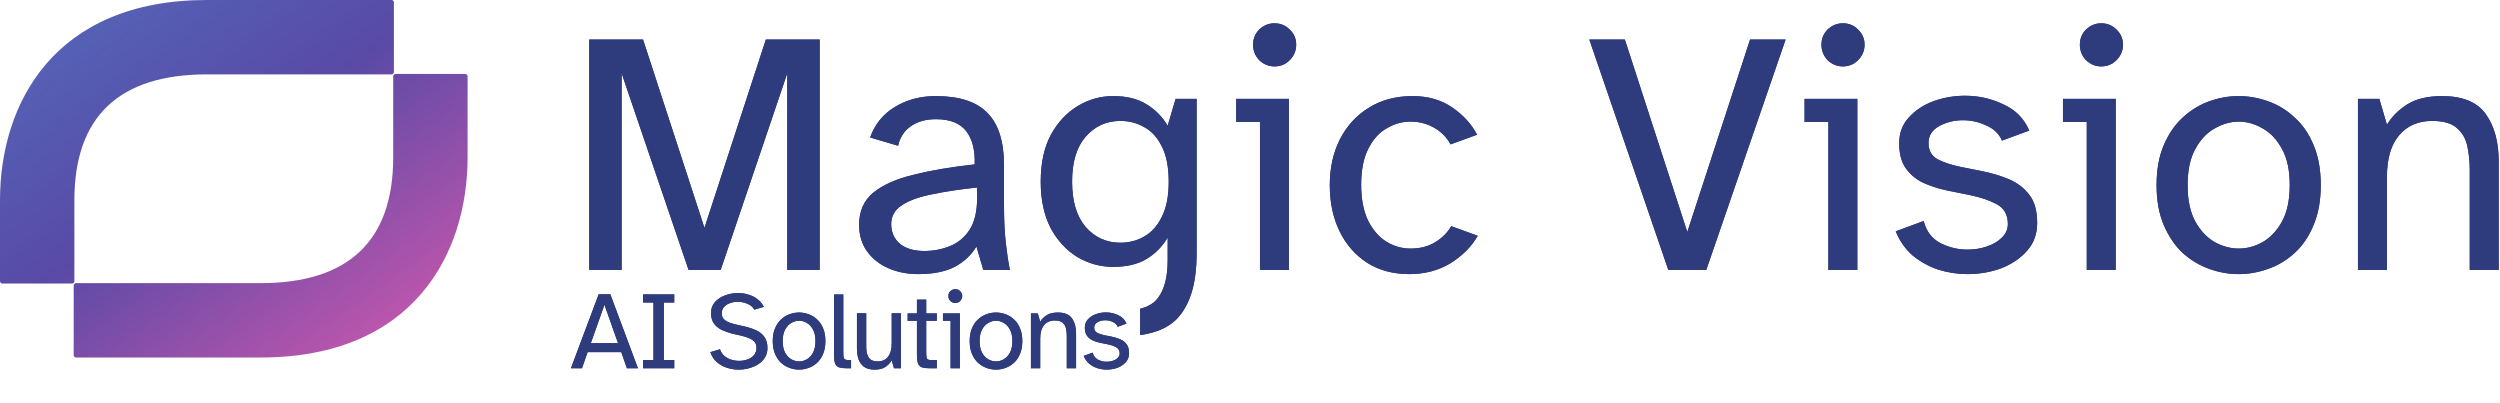 <svg width="2220" height="358" viewBox="0 0 2220 358" fill="none" xmlns="http://www.w3.org/2000/svg">
<path d="M988.485 85.324C1000.54 85.324 1010.44 87.773 1018.2 92.675C1025.96 97.372 1032.19 103.704 1036.89 111.669L1043.94 87.773H1062.62V225.328C1062.62 249.428 1057.72 267.606 1047.92 279.86C1040.55 289.424 1028.73 295.312 1012.45 297.533V274.166C1019.65 272.371 1024.94 269.166 1028.31 264.542C1034.03 256.985 1036.89 245.853 1036.89 231.148V210.93C1032.19 218.894 1025.96 225.226 1018.2 229.923C1010.44 234.622 1000.54 236.97 988.485 236.97C977.252 236.97 966.735 234.11 956.932 228.391C947.127 222.468 939.161 213.891 933.034 202.658C927.111 191.221 924.149 177.434 924.149 161.299C924.149 144.961 927.111 131.175 933.034 119.942C939.161 108.709 947.127 100.13 956.932 94.207C966.735 88.284 977.252 85.324 988.485 85.324ZM830.905 85.324C851.941 85.324 867.259 90.326 876.859 100.334C886.662 110.137 891.564 125.661 891.564 146.901V182.438C891.564 195.101 892.073 206.027 893.096 215.218C894.117 224.409 895.342 232.578 896.772 239.726H873.181L867.054 218.894C862.562 226.451 856.128 232.476 847.755 236.97C839.38 241.258 828.556 243.404 815.28 243.404C805.681 243.404 796.899 241.669 788.933 238.195C780.967 234.724 774.638 229.72 769.939 223.184C765.242 216.648 762.893 208.784 762.893 199.595C762.893 187.544 767.079 178.046 775.454 171.102C784.032 164.158 795.98 158.849 811.299 155.173C826.821 151.292 844.895 148.229 865.524 145.982C865.931 133.115 863.378 123.209 857.865 116.265C852.35 109.321 843.465 105.85 831.212 105.85C822.022 105.85 814.463 107.994 808.541 112.283C802.823 116.368 799.145 122.086 797.511 129.438L772.696 122.086C776.782 110.445 784.034 101.458 794.448 95.127C805.07 88.591 817.221 85.324 830.905 85.324ZM1254.37 85.324C1268.05 85.324 1279.8 88.692 1289.6 95.432C1299.4 102.172 1306.76 110.24 1311.66 119.635L1288.07 128.213C1284.8 122.086 1280 117.184 1273.67 113.508C1267.34 109.832 1260.29 107.994 1252.53 107.994C1244.97 107.994 1237.83 110.036 1231.09 114.121C1224.35 118.001 1218.93 124.129 1214.85 132.502C1210.76 140.671 1208.72 151.19 1208.72 164.056C1208.72 176.719 1210.76 187.34 1214.85 195.917C1219.14 204.292 1224.55 210.521 1231.09 214.606C1237.83 218.692 1244.97 220.733 1252.53 220.733C1260.91 220.733 1268.16 218.894 1274.28 215.218C1280.61 211.337 1285.41 206.538 1288.68 200.819L1312.27 209.398C1306.55 219.201 1298.38 227.372 1287.76 233.908C1277.14 240.239 1265.09 243.404 1251.61 243.404C1237.11 243.404 1224.55 240.033 1213.93 233.292C1203.31 226.349 1195.14 216.955 1189.42 205.108C1183.7 193.262 1180.84 179.681 1180.84 164.363C1180.84 149.25 1183.81 135.77 1189.73 123.924C1195.86 111.874 1204.43 102.479 1215.46 95.739C1226.49 88.795 1239.46 85.324 1254.37 85.324ZM1744.99 85.016C1757.04 85.016 1768.38 87.569 1779 92.675C1789.82 97.577 1797.48 105.338 1801.97 115.958L1777.77 124.843C1775.12 118.717 1770.42 114.223 1763.68 111.364C1757.14 108.3 1750.3 106.767 1743.15 106.767C1735.39 106.767 1728.34 108.504 1722.01 111.976C1715.68 115.448 1712.52 120.453 1712.52 126.988C1712.52 133.523 1715.17 138.322 1720.48 141.386C1726 144.245 1732.74 146.493 1740.7 148.126L1760.61 152.108C1768.78 153.742 1776.55 156.091 1783.9 159.154C1791.25 162.218 1797.28 166.815 1801.97 172.942C1806.67 178.864 1809.02 187.238 1809.02 198.063C1809.02 207.661 1806.06 215.832 1800.13 222.572C1794.21 229.311 1786.55 234.519 1777.16 238.195C1767.76 241.669 1757.75 243.404 1747.13 243.404C1738.35 243.404 1729.67 242.076 1721.1 239.421C1712.72 236.561 1705.16 232.375 1698.42 226.86C1691.89 221.142 1686.88 213.993 1683.41 205.415L1708.23 196.224C1710.47 205.211 1715.38 211.747 1722.93 215.832C1730.69 219.711 1738.76 221.652 1747.13 221.652C1753.26 221.652 1758.98 220.733 1764.29 218.894C1769.81 217.057 1774.3 214.402 1777.77 210.93C1781.24 207.457 1782.98 203.474 1782.98 198.981C1782.98 190.608 1779.61 184.685 1772.87 181.213C1766.33 177.741 1758.47 175.085 1749.28 173.247L1728.14 168.958C1720.79 167.324 1713.95 165.078 1707.61 162.219C1701.28 159.155 1696.18 154.866 1692.3 149.351C1688.42 143.837 1686.48 136.484 1686.48 127.293C1686.48 118.103 1689.34 110.444 1695.06 104.318C1700.77 97.986 1708.02 93.186 1716.81 89.918C1725.79 86.65 1735.19 85.016 1744.99 85.016ZM1987.95 85.324C1996.73 85.324 2005.41 86.854 2013.98 89.918C2022.76 92.981 2030.63 97.782 2037.56 104.318C2044.72 110.649 2050.34 118.818 2054.43 128.825C2058.71 138.833 2060.85 150.679 2060.85 164.363C2060.85 178.047 2058.71 189.894 2054.43 199.902C2050.34 209.909 2044.72 218.18 2037.56 224.716C2030.63 231.048 2022.76 235.745 2013.98 238.809C2005.41 241.872 1996.73 243.404 1987.95 243.404C1979.15 243.404 1970.48 241.872 1961.9 238.809C1953.33 235.745 1945.46 231.048 1938.32 224.716C1931.37 218.18 1925.75 209.909 1921.46 199.902C1917.17 189.894 1915.03 178.047 1915.03 164.363C1915.03 150.679 1917.17 138.833 1921.46 128.825C1925.75 118.818 1931.37 110.649 1938.32 104.318C1945.46 97.782 1953.33 92.981 1961.9 89.918C1970.48 86.854 1979.15 85.324 1987.95 85.324ZM625.549 202.351L680.081 35.081H727.873V239.726H699.075V65.103L639.948 239.726H611.456L552.024 65.103V239.726H523.227V35.081H571.016L625.549 202.351ZM1144.6 239.726H1118.86V108.299H1097.72V87.773H1144.6V239.726ZM1498.32 206.027L1554.07 35.081H1585.63L1515.16 239.726H1481.47L1411.31 35.081H1442.86L1498.32 206.027ZM1649.31 239.726H1623.57V108.299H1602.44V87.773H1649.31V239.726ZM1878.78 239.726H1853.04V108.299H1831.91V87.773H1878.78V239.726ZM2168.61 85.324C2187 85.324 2199.97 90.736 2207.53 101.56C2215.08 112.181 2218.86 126.17 2218.86 143.53V239.726H2193.12V151.191C2193.12 143.43 2192.4 136.281 2190.97 129.745C2189.55 123.005 2186.38 117.593 2181.48 113.508C2176.79 109.423 2169.54 107.38 2159.73 107.38C2147.27 107.38 2137.46 111.67 2130.32 120.247C2123.16 128.621 2119.59 140.978 2119.59 157.317V239.726H2093.87V87.773H2112.86L2119.59 110.751C2123.9 103.603 2129.92 97.577 2137.68 92.675C2145.43 87.773 2155.76 85.324 2168.61 85.324ZM867.668 166.508C852.145 168.142 838.666 170.183 827.229 172.634C815.791 174.881 806.907 178.149 800.575 182.438C794.448 186.522 791.386 192.037 791.386 198.981C791.386 206.129 793.937 211.951 799.043 216.444C804.354 220.731 811.604 222.877 820.795 222.877C828.759 222.877 836.318 221.447 843.465 218.587C850.613 215.73 856.435 210.93 860.929 204.19C865.422 197.247 867.668 187.85 867.668 176.004V166.508ZM1987.95 107.994C1980.79 107.994 1973.65 110.036 1966.49 114.121C1959.54 118.001 1953.83 124.128 1949.33 132.502C1944.84 140.672 1942.6 151.292 1942.6 164.363C1942.6 177.434 1944.84 188.156 1949.33 196.531C1953.83 204.699 1959.54 210.826 1966.49 214.911C1973.65 218.792 1980.79 220.733 1987.95 220.733C1995.3 220.733 2002.44 218.792 2009.39 214.911C2016.33 210.826 2022.05 204.699 2026.54 196.531C2031.04 188.156 2033.28 177.434 2033.28 164.363C2033.28 151.292 2031.04 140.672 2026.54 132.502C2022.05 124.128 2016.33 118.001 2009.39 114.121C2002.44 110.036 1995.3 107.994 1987.95 107.994ZM994.918 107.38C982.46 107.38 972.147 112.079 963.977 121.474C956.011 130.665 952.03 143.939 952.03 161.299C952.03 178.659 956.011 192.037 963.977 201.432C972.147 210.826 982.46 215.525 994.918 215.525C1002.68 215.525 1009.73 213.686 1016.06 210.01C1022.59 206.334 1027.8 200.514 1031.68 192.548C1035.77 184.583 1037.81 174.166 1037.81 161.299C1037.81 148.432 1035.77 138.015 1031.68 130.05C1027.8 122.085 1022.59 116.368 1016.06 112.896C1009.73 109.219 1002.68 107.38 994.918 107.38ZM1131.73 20.681C1137.04 20.681 1141.53 22.52 1145.21 26.195C1149.09 29.872 1151.03 34.365 1151.03 39.675C1151.03 44.986 1149.09 49.582 1145.21 53.462C1141.53 57.138 1137.04 58.976 1131.73 58.976C1126.62 58.976 1122.13 57.138 1118.25 53.462C1114.57 49.582 1112.73 44.986 1112.73 39.675C1112.73 34.365 1114.57 29.872 1118.25 26.195C1122.13 22.52 1126.62 20.681 1131.73 20.681ZM1636.44 20.681C1641.75 20.681 1646.24 22.519 1649.92 26.195C1653.8 29.872 1655.74 34.365 1655.74 39.675C1655.74 44.986 1653.8 49.582 1649.92 53.462C1646.24 57.138 1641.75 58.976 1636.44 58.976C1631.34 58.976 1626.84 57.139 1622.96 53.462C1619.28 49.582 1617.45 44.986 1617.45 39.675C1617.45 34.365 1619.28 29.872 1622.96 26.195C1626.84 22.519 1631.34 20.681 1636.44 20.681ZM1865.91 20.681C1871.22 20.681 1875.71 22.519 1879.39 26.195C1883.27 29.872 1885.21 34.365 1885.21 39.675C1885.21 44.986 1883.27 49.582 1879.39 53.462C1875.71 57.138 1871.22 58.976 1865.91 58.976C1860.81 58.976 1856.31 57.138 1852.43 53.462C1848.75 49.582 1846.92 44.986 1846.92 39.675C1846.92 34.365 1848.75 29.872 1852.43 26.195C1856.31 22.519 1860.81 20.681 1865.91 20.681Z" fill="#2E3C7E"/>
<path d="M506.973 327.036L531.635 261.302H541.951L566.516 327.036H556.69L551.679 312.691H521.81L516.799 327.036H506.973ZM524.659 304.731H548.83L536.745 270.636L524.659 304.731ZM571.034 327.036V319.765H580.27V268.672H571.034V261.4H598.741V268.672H589.505V319.765H598.741V327.036H571.034ZM655.959 328.215C652.357 328.215 648.852 327.658 645.444 326.544C642.038 325.431 639.026 323.727 636.405 321.434C633.85 319.142 631.984 316.228 630.805 312.691L639.354 310.136C640.139 312.494 641.417 314.458 643.185 316.031C644.954 317.538 646.984 318.652 649.277 319.372C651.635 320.091 653.993 320.452 656.351 320.452C658.972 320.452 661.461 320.026 663.819 319.175C666.177 318.324 668.076 317.046 669.518 315.342C671.025 313.575 671.777 311.38 671.777 308.76C671.777 306.074 670.795 303.945 668.831 302.373C666.864 300.802 663.458 299.393 658.611 298.148L650.259 296.282C647.247 295.495 644.265 294.447 641.319 293.137C638.436 291.827 636.045 289.96 634.146 287.537C632.313 285.113 631.394 281.871 631.394 277.809C631.394 274.077 632.54 270.899 634.833 268.278C637.191 265.659 640.205 263.66 643.874 262.286C647.608 260.91 651.471 260.221 655.467 260.221C658.545 260.221 661.56 260.681 664.506 261.597C667.52 262.448 670.205 263.791 672.563 265.627C674.987 267.394 676.887 269.687 678.263 272.504L669.813 274.961C668.568 272.668 666.538 270.931 663.721 269.752C660.969 268.573 658.088 267.985 655.074 267.985C652.716 267.985 650.456 268.376 648.295 269.164C646.133 269.884 644.364 270.997 642.99 272.504C641.614 274.011 640.925 275.91 640.925 278.203C640.925 280.364 641.548 282.101 642.793 283.411C644.103 284.719 645.805 285.769 647.901 286.555C650.064 287.274 652.422 287.93 654.975 288.519L662.148 290.092C665.488 290.877 668.634 291.958 671.581 293.334C674.529 294.71 676.92 296.641 678.753 299.131C680.589 301.62 681.505 304.96 681.505 309.154C681.505 312.166 680.783 314.885 679.344 317.309C677.902 319.667 675.971 321.664 673.547 323.302C671.123 324.873 668.371 326.085 665.294 326.938C662.279 327.789 659.169 328.215 655.959 328.215ZM709.577 328.215C706.76 328.215 703.977 327.723 701.225 326.741C698.473 325.759 695.951 324.252 693.659 322.222C691.432 320.124 689.631 317.473 688.255 314.262C686.879 311.052 686.192 307.253 686.192 302.865C686.192 298.476 686.879 294.677 688.255 291.468C689.631 288.257 691.432 285.638 693.659 283.606C695.951 281.51 698.473 279.972 701.225 278.988C703.977 278.006 706.76 277.516 709.577 277.516C712.392 277.516 715.177 278.006 717.929 278.988C720.744 279.972 723.266 281.51 725.493 283.606C727.786 285.638 729.588 288.257 730.899 291.468C732.274 294.677 732.961 298.476 732.961 302.865C732.961 307.253 732.274 311.052 730.899 314.262C729.588 317.473 727.786 320.124 725.493 322.222C723.266 324.252 720.744 325.759 717.929 326.741C715.177 327.723 712.392 328.215 709.577 328.215ZM709.577 320.944C711.935 320.944 714.228 320.321 716.455 319.076C718.681 317.766 720.517 315.801 721.956 313.181C723.398 310.497 724.117 307.056 724.117 302.865C724.117 298.673 723.398 295.267 721.956 292.647C720.517 289.96 718.681 287.996 716.455 286.751C714.228 285.441 711.935 284.785 709.577 284.785C707.284 284.785 704.992 285.441 702.699 286.751C700.473 287.996 698.637 289.96 697.196 292.647C695.756 295.267 695.035 298.673 695.035 302.865C695.035 307.056 695.756 310.497 697.196 313.181C698.637 315.801 700.473 317.766 702.699 319.076C704.992 320.321 707.284 320.944 709.577 320.944ZM752.097 327.036C749.019 327.036 746.628 326.741 744.924 326.151C743.287 325.496 742.141 324.285 741.485 322.515C740.897 320.747 740.601 318.192 740.601 314.852V261.499H748.855V313.476C748.855 315.966 749.117 317.637 749.64 318.488C750.165 319.339 751.574 319.765 753.866 319.765H755.732V327.036H752.097ZM776.589 328.215C772.789 328.215 769.742 327.428 767.45 325.857C765.157 324.219 763.488 321.992 762.44 319.175C761.458 316.294 760.966 313.017 760.966 309.35V278.203H769.219V307.384C769.219 310.987 769.646 313.771 770.497 315.736C771.348 317.7 772.527 319.076 774.034 319.864C775.607 320.583 777.407 320.944 779.437 320.944C783.302 320.944 786.315 319.601 788.478 316.915C790.705 314.163 791.818 310.201 791.818 305.026V278.203H800.072V327.036H793.881L791.818 319.962C790.442 322.32 788.574 324.285 786.216 325.857C783.858 327.428 780.649 328.215 776.589 328.215ZM825.729 327.036C822.65 327.036 820.259 326.741 818.557 326.151C816.918 325.496 815.772 324.285 815.118 322.515C814.527 320.747 814.232 318.192 814.232 314.852V284.883H805.979V278.301H814.232V266.018H822.485V278.301H831.918V284.883H822.485V313.476C822.485 315.966 822.715 317.637 823.174 318.488C823.697 319.339 825.139 319.765 827.497 319.765H831.918V327.036H825.729ZM848.251 269.065C846.613 269.065 845.171 268.475 843.927 267.296C842.748 266.051 842.159 264.579 842.159 262.875C842.159 261.171 842.748 259.731 843.927 258.552C845.171 257.373 846.613 256.783 848.251 256.783C849.953 256.783 851.395 257.373 852.574 258.552C853.818 259.731 854.44 261.171 854.44 262.875C854.44 264.579 853.818 266.051 852.574 267.296C851.395 268.475 849.953 269.065 848.251 269.065ZM844.124 327.036V284.883H837.344V278.301H852.377V327.036H844.124ZM884.439 328.215C881.624 328.215 878.839 327.723 876.088 326.741C873.338 325.759 870.816 324.252 868.523 322.222C866.296 320.124 864.494 317.473 863.118 314.262C861.744 311.052 861.055 307.253 861.055 302.865C861.055 298.476 861.744 294.677 863.118 291.468C864.494 288.257 866.296 285.638 868.523 283.606C870.816 281.51 873.338 279.972 876.088 278.988C878.839 278.006 881.624 277.516 884.439 277.516C887.257 277.516 890.041 278.006 892.791 278.988C895.609 279.972 898.131 281.51 900.358 283.606C902.65 285.638 904.451 288.257 905.761 291.468C907.137 294.677 907.824 298.476 907.824 302.865C907.824 307.253 907.137 311.052 905.761 314.262C904.451 317.473 902.65 320.124 900.358 322.222C898.131 324.252 895.609 325.759 892.791 326.741C890.041 327.723 887.257 328.215 884.439 328.215ZM884.439 320.944C886.798 320.944 889.09 320.321 891.317 319.076C893.546 317.766 895.379 315.801 896.821 313.181C898.262 310.497 898.982 307.056 898.982 302.865C898.982 298.673 898.262 295.267 896.821 292.647C895.379 289.96 893.546 287.996 891.317 286.751C889.09 285.441 886.798 284.785 884.439 284.785C882.147 284.785 879.854 285.441 877.562 286.751C875.335 287.996 873.502 289.96 872.06 292.647C870.619 295.267 869.899 298.673 869.899 302.865C869.899 307.056 870.619 310.497 872.06 313.181C873.502 315.801 875.335 317.766 877.562 319.076C879.854 320.321 882.147 320.944 884.439 320.944ZM915.466 327.036V278.301H921.556L923.719 285.671C925.093 283.378 927.027 281.445 929.516 279.874C932.005 278.301 935.313 277.516 939.439 277.516C945.334 277.516 949.495 279.25 951.918 282.722C954.342 286.128 955.554 290.615 955.554 296.184V327.036H947.3V298.64C947.3 296.151 947.071 293.859 946.612 291.761C946.154 289.6 945.137 287.865 943.566 286.555C942.059 285.244 939.734 284.59 936.59 284.59C932.594 284.59 929.45 285.964 927.158 288.716C924.865 291.402 923.719 295.364 923.719 300.605V327.036H915.466ZM982.759 328.215C979.944 328.215 977.159 327.789 974.407 326.938C971.723 326.019 969.299 324.678 967.138 322.909C965.04 321.075 963.437 318.783 962.323 316.031L970.282 313.083C971.001 315.966 972.574 318.061 974.998 319.372C977.487 320.616 980.075 321.238 982.759 321.238C984.726 321.238 986.559 320.944 988.263 320.354C990.03 319.765 991.472 318.912 992.585 317.799C993.699 316.685 994.255 315.408 994.255 313.968C994.255 311.282 993.174 309.383 991.013 308.268C988.917 307.154 986.395 306.303 983.448 305.715L976.667 304.339C974.309 303.814 972.115 303.094 970.085 302.178C968.055 301.193 966.416 299.819 965.172 298.05C963.927 296.282 963.306 293.924 963.306 290.976C963.306 288.029 964.222 285.572 966.055 283.606C967.891 281.576 970.216 280.036 973.031 278.988C975.914 277.94 978.927 277.417 982.072 277.417C985.938 277.417 989.571 278.235 992.979 279.874C996.451 281.445 998.907 283.934 1000.35 287.34L992.585 290.19C991.734 288.224 990.227 286.784 988.066 285.866C985.968 284.883 983.774 284.393 981.482 284.393C978.992 284.393 976.733 284.949 974.703 286.062C972.673 287.176 971.658 288.781 971.658 290.877C971.658 292.973 972.508 294.513 974.211 295.495C975.98 296.414 978.141 297.133 980.696 297.656L987.084 298.934C989.702 299.459 992.192 300.211 994.55 301.193C996.908 302.178 998.842 303.65 1000.35 305.616C1001.85 307.515 1002.61 310.201 1002.61 313.673C1002.61 316.751 1001.66 319.372 999.758 321.533C997.857 323.694 995.401 325.365 992.389 326.544C989.376 327.658 986.165 328.215 982.759 328.215Z" fill="#2E3C7E"/>
<path d="M988.485 85.324C1000.54 85.324 1010.44 87.773 1018.2 92.675C1025.96 97.372 1032.19 103.704 1036.89 111.669L1043.94 87.773H1062.62V225.328C1062.62 249.428 1057.72 267.606 1047.92 279.86C1040.55 289.424 1028.73 295.312 1012.45 297.533V274.166C1019.65 272.371 1024.94 269.166 1028.31 264.542C1034.03 256.985 1036.89 245.853 1036.89 231.148V210.93C1032.19 218.894 1025.96 225.226 1018.2 229.923C1010.44 234.622 1000.54 236.97 988.485 236.97C977.252 236.97 966.735 234.11 956.932 228.391C947.127 222.468 939.161 213.891 933.034 202.658C927.111 191.221 924.149 177.434 924.149 161.299C924.149 144.961 927.111 131.175 933.034 119.942C939.161 108.709 947.127 100.13 956.932 94.207C966.735 88.284 977.252 85.324 988.485 85.324ZM830.905 85.324C851.941 85.324 867.259 90.326 876.859 100.334C886.662 110.137 891.564 125.661 891.564 146.901V182.438C891.564 195.101 892.073 206.027 893.096 215.218C894.117 224.409 895.342 232.578 896.772 239.726H873.181L867.054 218.894C862.562 226.451 856.128 232.476 847.755 236.97C839.38 241.258 828.556 243.404 815.28 243.404C805.681 243.404 796.899 241.669 788.933 238.195C780.967 234.724 774.638 229.72 769.939 223.184C765.242 216.648 762.893 208.784 762.893 199.595C762.893 187.544 767.079 178.046 775.454 171.102C784.032 164.158 795.98 158.849 811.299 155.173C826.821 151.292 844.895 148.229 865.524 145.982C865.931 133.115 863.378 123.209 857.865 116.265C852.35 109.321 843.465 105.85 831.212 105.85C822.022 105.85 814.463 107.994 808.541 112.283C802.823 116.368 799.145 122.086 797.511 129.438L772.696 122.086C776.782 110.445 784.034 101.458 794.448 95.127C805.07 88.591 817.221 85.324 830.905 85.324ZM1254.37 85.324C1268.05 85.324 1279.8 88.692 1289.6 95.432C1299.4 102.172 1306.76 110.24 1311.66 119.635L1288.07 128.213C1284.8 122.086 1280 117.184 1273.67 113.508C1267.34 109.832 1260.29 107.994 1252.53 107.994C1244.97 107.994 1237.83 110.036 1231.09 114.121C1224.35 118.001 1218.93 124.129 1214.85 132.502C1210.76 140.671 1208.72 151.19 1208.72 164.056C1208.72 176.719 1210.76 187.34 1214.85 195.917C1219.14 204.292 1224.55 210.521 1231.09 214.606C1237.83 218.692 1244.97 220.733 1252.53 220.733C1260.91 220.733 1268.16 218.894 1274.28 215.218C1280.61 211.337 1285.41 206.538 1288.68 200.819L1312.27 209.398C1306.55 219.201 1298.38 227.372 1287.76 233.908C1277.14 240.239 1265.09 243.404 1251.61 243.404C1237.11 243.404 1224.55 240.033 1213.93 233.292C1203.31 226.349 1195.14 216.955 1189.42 205.108C1183.7 193.262 1180.84 179.681 1180.84 164.363C1180.84 149.25 1183.81 135.77 1189.73 123.924C1195.86 111.874 1204.43 102.479 1215.46 95.739C1226.49 88.795 1239.46 85.324 1254.37 85.324ZM1744.99 85.016C1757.04 85.016 1768.38 87.569 1779 92.675C1789.82 97.577 1797.48 105.338 1801.97 115.958L1777.77 124.843C1775.12 118.717 1770.42 114.223 1763.68 111.364C1757.14 108.3 1750.3 106.767 1743.15 106.767C1735.39 106.767 1728.34 108.504 1722.01 111.976C1715.68 115.448 1712.52 120.453 1712.52 126.988C1712.52 133.523 1715.17 138.322 1720.48 141.386C1726 144.245 1732.74 146.493 1740.7 148.126L1760.61 152.108C1768.78 153.742 1776.55 156.091 1783.9 159.154C1791.25 162.218 1797.28 166.815 1801.97 172.942C1806.67 178.864 1809.02 187.238 1809.02 198.063C1809.02 207.661 1806.06 215.832 1800.13 222.572C1794.21 229.311 1786.55 234.519 1777.16 238.195C1767.76 241.669 1757.75 243.404 1747.13 243.404C1738.35 243.404 1729.67 242.076 1721.1 239.421C1712.72 236.561 1705.16 232.375 1698.42 226.86C1691.89 221.142 1686.88 213.993 1683.41 205.415L1708.23 196.224C1710.47 205.211 1715.38 211.747 1722.93 215.832C1730.69 219.711 1738.76 221.652 1747.13 221.652C1753.26 221.652 1758.98 220.733 1764.29 218.894C1769.81 217.057 1774.3 214.402 1777.77 210.93C1781.24 207.457 1782.98 203.474 1782.98 198.981C1782.98 190.608 1779.61 184.685 1772.87 181.213C1766.33 177.741 1758.47 175.085 1749.28 173.247L1728.14 168.958C1720.79 167.324 1713.95 165.078 1707.61 162.219C1701.28 159.155 1696.18 154.866 1692.3 149.351C1688.42 143.837 1686.48 136.484 1686.48 127.293C1686.48 118.103 1689.34 110.444 1695.06 104.318C1700.77 97.986 1708.02 93.186 1716.81 89.918C1725.79 86.65 1735.19 85.016 1744.99 85.016ZM1987.95 85.324C1996.73 85.324 2005.41 86.854 2013.98 89.918C2022.76 92.981 2030.63 97.782 2037.56 104.318C2044.72 110.649 2050.34 118.818 2054.43 128.825C2058.71 138.833 2060.85 150.679 2060.85 164.363C2060.85 178.047 2058.71 189.894 2054.43 199.902C2050.34 209.909 2044.72 218.18 2037.56 224.716C2030.63 231.048 2022.76 235.745 2013.98 238.809C2005.41 241.872 1996.73 243.404 1987.95 243.404C1979.15 243.404 1970.48 241.872 1961.9 238.809C1953.33 235.745 1945.46 231.048 1938.32 224.716C1931.37 218.18 1925.75 209.909 1921.46 199.902C1917.17 189.894 1915.03 178.047 1915.03 164.363C1915.03 150.679 1917.17 138.833 1921.46 128.825C1925.75 118.818 1931.37 110.649 1938.32 104.318C1945.46 97.782 1953.33 92.981 1961.9 89.918C1970.48 86.854 1979.15 85.324 1987.95 85.324ZM625.549 202.351L680.081 35.081H727.873V239.726H699.075V65.103L639.948 239.726H611.456L552.024 65.103V239.726H523.227V35.081H571.016L625.549 202.351ZM1144.6 239.726H1118.86V108.299H1097.72V87.773H1144.6V239.726ZM1498.32 206.027L1554.07 35.081H1585.63L1515.16 239.726H1481.47L1411.31 35.081H1442.86L1498.32 206.027ZM1649.31 239.726H1623.57V108.299H1602.44V87.773H1649.31V239.726ZM1878.78 239.726H1853.04V108.299H1831.91V87.773H1878.78V239.726ZM2168.61 85.324C2187 85.324 2199.97 90.736 2207.53 101.56C2215.08 112.181 2218.86 126.17 2218.86 143.53V239.726H2193.12V151.191C2193.12 143.43 2192.4 136.281 2190.97 129.745C2189.55 123.005 2186.38 117.593 2181.48 113.508C2176.79 109.423 2169.54 107.38 2159.73 107.38C2147.27 107.38 2137.46 111.67 2130.32 120.247C2123.16 128.621 2119.59 140.978 2119.59 157.317V239.726H2093.87V87.773H2112.86L2119.59 110.751C2123.9 103.603 2129.92 97.577 2137.68 92.675C2145.43 87.773 2155.76 85.324 2168.61 85.324ZM867.668 166.508C852.145 168.142 838.666 170.183 827.229 172.634C815.791 174.881 806.907 178.149 800.575 182.438C794.448 186.522 791.386 192.037 791.386 198.981C791.386 206.129 793.937 211.951 799.043 216.444C804.354 220.731 811.604 222.877 820.795 222.877C828.759 222.877 836.318 221.447 843.465 218.587C850.613 215.73 856.435 210.93 860.929 204.19C865.422 197.247 867.668 187.85 867.668 176.004V166.508ZM1987.95 107.994C1980.79 107.994 1973.65 110.036 1966.49 114.121C1959.54 118.001 1953.83 124.128 1949.33 132.502C1944.84 140.672 1942.6 151.292 1942.6 164.363C1942.6 177.434 1944.84 188.156 1949.33 196.531C1953.83 204.699 1959.54 210.826 1966.49 214.911C1973.65 218.792 1980.79 220.733 1987.95 220.733C1995.3 220.733 2002.44 218.792 2009.39 214.911C2016.33 210.826 2022.05 204.699 2026.54 196.531C2031.04 188.156 2033.28 177.434 2033.28 164.363C2033.28 151.292 2031.04 140.672 2026.54 132.502C2022.05 124.128 2016.33 118.001 2009.39 114.121C2002.44 110.036 1995.3 107.994 1987.95 107.994ZM994.918 107.38C982.46 107.38 972.147 112.079 963.977 121.474C956.011 130.665 952.03 143.939 952.03 161.299C952.03 178.659 956.011 192.037 963.977 201.432C972.147 210.826 982.46 215.525 994.918 215.525C1002.68 215.525 1009.73 213.686 1016.06 210.01C1022.59 206.334 1027.8 200.514 1031.68 192.548C1035.77 184.583 1037.81 174.166 1037.81 161.299C1037.81 148.432 1035.77 138.015 1031.68 130.05C1027.8 122.085 1022.59 116.368 1016.06 112.896C1009.73 109.219 1002.68 107.38 994.918 107.38ZM1131.73 20.681C1137.04 20.681 1141.53 22.52 1145.21 26.195C1149.09 29.872 1151.03 34.365 1151.03 39.675C1151.03 44.986 1149.09 49.582 1145.21 53.462C1141.53 57.138 1137.04 58.976 1131.73 58.976C1126.62 58.976 1122.13 57.138 1118.25 53.462C1114.57 49.582 1112.73 44.986 1112.73 39.675C1112.73 34.365 1114.57 29.872 1118.25 26.195C1122.13 22.52 1126.62 20.681 1131.73 20.681ZM1636.44 20.681C1641.75 20.681 1646.24 22.519 1649.92 26.195C1653.8 29.872 1655.74 34.365 1655.74 39.675C1655.74 44.986 1653.8 49.582 1649.92 53.462C1646.24 57.138 1641.75 58.976 1636.44 58.976C1631.34 58.976 1626.84 57.139 1622.96 53.462C1619.28 49.582 1617.45 44.986 1617.45 39.675C1617.45 34.365 1619.28 29.872 1622.96 26.195C1626.84 22.519 1631.34 20.681 1636.44 20.681ZM1865.91 20.681C1871.22 20.681 1875.71 22.519 1879.39 26.195C1883.27 29.872 1885.21 34.365 1885.21 39.675C1885.21 44.986 1883.27 49.582 1879.39 53.462C1875.71 57.138 1871.22 58.976 1865.91 58.976C1860.81 58.976 1856.31 57.138 1852.43 53.462C1848.75 49.582 1846.92 44.986 1846.92 39.675C1846.92 34.365 1848.75 29.872 1852.43 26.195C1856.31 22.519 1860.81 20.681 1865.91 20.681Z" fill="#2E3C7E"/>
<path d="M506.973 327.036L531.635 261.302H541.951L566.516 327.036H556.69L551.679 312.691H521.81L516.799 327.036H506.973ZM524.659 304.731H548.83L536.745 270.636L524.659 304.731ZM571.034 327.036V319.765H580.27V268.672H571.034V261.4H598.741V268.672H589.505V319.765H598.741V327.036H571.034ZM655.959 328.215C652.357 328.215 648.852 327.658 645.444 326.544C642.038 325.431 639.026 323.727 636.405 321.434C633.85 319.142 631.984 316.228 630.805 312.691L639.354 310.136C640.139 312.494 641.417 314.458 643.185 316.031C644.954 317.538 646.984 318.652 649.277 319.372C651.635 320.091 653.993 320.452 656.351 320.452C658.972 320.452 661.461 320.026 663.819 319.175C666.177 318.324 668.076 317.046 669.518 315.342C671.025 313.575 671.777 311.38 671.777 308.76C671.777 306.074 670.795 303.945 668.831 302.373C666.864 300.802 663.458 299.393 658.611 298.148L650.259 296.282C647.247 295.495 644.265 294.447 641.319 293.137C638.436 291.827 636.045 289.96 634.146 287.537C632.313 285.113 631.394 281.871 631.394 277.809C631.394 274.077 632.54 270.899 634.833 268.278C637.191 265.659 640.205 263.66 643.874 262.286C647.608 260.91 651.471 260.221 655.467 260.221C658.545 260.221 661.56 260.681 664.506 261.597C667.52 262.448 670.205 263.791 672.563 265.627C674.987 267.394 676.887 269.687 678.263 272.504L669.813 274.961C668.568 272.668 666.538 270.931 663.721 269.752C660.969 268.573 658.088 267.985 655.074 267.985C652.716 267.985 650.456 268.376 648.295 269.164C646.133 269.884 644.364 270.997 642.99 272.504C641.614 274.011 640.925 275.91 640.925 278.203C640.925 280.364 641.548 282.101 642.793 283.411C644.103 284.719 645.805 285.769 647.901 286.555C650.064 287.274 652.422 287.93 654.975 288.519L662.148 290.092C665.488 290.877 668.634 291.958 671.581 293.334C674.529 294.71 676.92 296.641 678.753 299.131C680.589 301.62 681.505 304.96 681.505 309.154C681.505 312.166 680.783 314.885 679.344 317.309C677.902 319.667 675.971 321.664 673.547 323.302C671.123 324.873 668.371 326.085 665.294 326.938C662.279 327.789 659.169 328.215 655.959 328.215ZM709.577 328.215C706.76 328.215 703.977 327.723 701.225 326.741C698.473 325.759 695.951 324.252 693.659 322.222C691.432 320.124 689.631 317.473 688.255 314.262C686.879 311.052 686.192 307.253 686.192 302.865C686.192 298.476 686.879 294.677 688.255 291.468C689.631 288.257 691.432 285.638 693.659 283.606C695.951 281.51 698.473 279.972 701.225 278.988C703.977 278.006 706.76 277.516 709.577 277.516C712.392 277.516 715.177 278.006 717.929 278.988C720.744 279.972 723.266 281.51 725.493 283.606C727.786 285.638 729.588 288.257 730.899 291.468C732.274 294.677 732.961 298.476 732.961 302.865C732.961 307.253 732.274 311.052 730.899 314.262C729.588 317.473 727.786 320.124 725.493 322.222C723.266 324.252 720.744 325.759 717.929 326.741C715.177 327.723 712.392 328.215 709.577 328.215ZM709.577 320.944C711.935 320.944 714.228 320.321 716.455 319.076C718.681 317.766 720.517 315.801 721.956 313.181C723.398 310.497 724.117 307.056 724.117 302.865C724.117 298.673 723.398 295.267 721.956 292.647C720.517 289.96 718.681 287.996 716.455 286.751C714.228 285.441 711.935 284.785 709.577 284.785C707.284 284.785 704.992 285.441 702.699 286.751C700.473 287.996 698.637 289.96 697.196 292.647C695.756 295.267 695.035 298.673 695.035 302.865C695.035 307.056 695.756 310.497 697.196 313.181C698.637 315.801 700.473 317.766 702.699 319.076C704.992 320.321 707.284 320.944 709.577 320.944ZM752.097 327.036C749.019 327.036 746.628 326.741 744.924 326.151C743.287 325.496 742.141 324.285 741.485 322.515C740.897 320.747 740.601 318.192 740.601 314.852V261.499H748.855V313.476C748.855 315.966 749.117 317.637 749.64 318.488C750.165 319.339 751.574 319.765 753.866 319.765H755.732V327.036H752.097ZM776.589 328.215C772.789 328.215 769.742 327.428 767.45 325.857C765.157 324.219 763.488 321.992 762.44 319.175C761.458 316.294 760.966 313.017 760.966 309.35V278.203H769.219V307.384C769.219 310.987 769.646 313.771 770.497 315.736C771.348 317.7 772.527 319.076 774.034 319.864C775.607 320.583 777.407 320.944 779.437 320.944C783.302 320.944 786.315 319.601 788.478 316.915C790.705 314.163 791.818 310.201 791.818 305.026V278.203H800.072V327.036H793.881L791.818 319.962C790.442 322.32 788.574 324.285 786.216 325.857C783.858 327.428 780.649 328.215 776.589 328.215ZM825.729 327.036C822.65 327.036 820.259 326.741 818.557 326.151C816.918 325.496 815.772 324.285 815.118 322.515C814.527 320.747 814.232 318.192 814.232 314.852V284.883H805.979V278.301H814.232V266.018H822.485V278.301H831.918V284.883H822.485V313.476C822.485 315.966 822.715 317.637 823.174 318.488C823.697 319.339 825.139 319.765 827.497 319.765H831.918V327.036H825.729ZM848.251 269.065C846.613 269.065 845.171 268.475 843.927 267.296C842.748 266.051 842.159 264.579 842.159 262.875C842.159 261.171 842.748 259.731 843.927 258.552C845.171 257.373 846.613 256.783 848.251 256.783C849.953 256.783 851.395 257.373 852.574 258.552C853.818 259.731 854.44 261.171 854.44 262.875C854.44 264.579 853.818 266.051 852.574 267.296C851.395 268.475 849.953 269.065 848.251 269.065ZM844.124 327.036V284.883H837.344V278.301H852.377V327.036H844.124ZM884.439 328.215C881.624 328.215 878.839 327.723 876.088 326.741C873.338 325.759 870.816 324.252 868.523 322.222C866.296 320.124 864.494 317.473 863.118 314.262C861.744 311.052 861.055 307.253 861.055 302.865C861.055 298.476 861.744 294.677 863.118 291.468C864.494 288.257 866.296 285.638 868.523 283.606C870.816 281.51 873.338 279.972 876.088 278.988C878.839 278.006 881.624 277.516 884.439 277.516C887.257 277.516 890.041 278.006 892.791 278.988C895.609 279.972 898.131 281.51 900.358 283.606C902.65 285.638 904.451 288.257 905.761 291.468C907.137 294.677 907.824 298.476 907.824 302.865C907.824 307.253 907.137 311.052 905.761 314.262C904.451 317.473 902.65 320.124 900.358 322.222C898.131 324.252 895.609 325.759 892.791 326.741C890.041 327.723 887.257 328.215 884.439 328.215ZM884.439 320.944C886.798 320.944 889.09 320.321 891.317 319.076C893.546 317.766 895.379 315.801 896.821 313.181C898.262 310.497 898.982 307.056 898.982 302.865C898.982 298.673 898.262 295.267 896.821 292.647C895.379 289.96 893.546 287.996 891.317 286.751C889.09 285.441 886.798 284.785 884.439 284.785C882.147 284.785 879.854 285.441 877.562 286.751C875.335 287.996 873.502 289.96 872.06 292.647C870.619 295.267 869.899 298.673 869.899 302.865C869.899 307.056 870.619 310.497 872.06 313.181C873.502 315.801 875.335 317.766 877.562 319.076C879.854 320.321 882.147 320.944 884.439 320.944ZM915.466 327.036V278.301H921.556L923.719 285.671C925.093 283.378 927.027 281.445 929.516 279.874C932.005 278.301 935.313 277.516 939.439 277.516C945.334 277.516 949.495 279.25 951.918 282.722C954.342 286.128 955.554 290.615 955.554 296.184V327.036H947.3V298.64C947.3 296.151 947.071 293.859 946.612 291.761C946.154 289.6 945.137 287.865 943.566 286.555C942.059 285.244 939.734 284.59 936.59 284.59C932.594 284.59 929.45 285.964 927.158 288.716C924.865 291.402 923.719 295.364 923.719 300.605V327.036H915.466ZM982.759 328.215C979.944 328.215 977.159 327.789 974.407 326.938C971.723 326.019 969.299 324.678 967.138 322.909C965.04 321.075 963.437 318.783 962.323 316.031L970.282 313.083C971.001 315.966 972.574 318.061 974.998 319.372C977.487 320.616 980.075 321.238 982.759 321.238C984.726 321.238 986.559 320.944 988.263 320.354C990.03 319.765 991.472 318.912 992.585 317.799C993.699 316.685 994.255 315.408 994.255 313.968C994.255 311.282 993.174 309.383 991.013 308.268C988.917 307.154 986.395 306.303 983.448 305.715L976.667 304.339C974.309 303.814 972.115 303.094 970.085 302.178C968.055 301.193 966.416 299.819 965.172 298.05C963.927 296.282 963.306 293.924 963.306 290.976C963.306 288.029 964.222 285.572 966.055 283.606C967.891 281.576 970.216 280.036 973.031 278.988C975.914 277.94 978.927 277.417 982.072 277.417C985.938 277.417 989.571 278.235 992.979 279.874C996.451 281.445 998.907 283.934 1000.35 287.34L992.585 290.19C991.734 288.224 990.227 286.784 988.066 285.866C985.968 284.883 983.774 284.393 981.482 284.393C978.992 284.393 976.733 284.949 974.703 286.062C972.673 287.176 971.658 288.781 971.658 290.877C971.658 292.973 972.508 294.513 974.211 295.495C975.98 296.414 978.141 297.133 980.696 297.656L987.084 298.934C989.702 299.459 992.192 300.211 994.55 301.193C996.908 302.178 998.842 303.65 1000.35 305.616C1001.85 307.515 1002.61 310.201 1002.61 313.673C1002.61 316.751 1001.66 319.372 999.758 321.533C997.857 323.694 995.401 325.365 992.389 326.544C989.376 327.658 986.165 328.215 982.759 328.215Z" fill="#2E3C7E"/>
<path d="M66.043 249.694C66.043 250.851 65.104 251.789 63.947 251.789H2.095C0.938 251.789 1.56255e-05 250.851 1.56255e-05 249.694V177.816C1.56255e-05 91.854 48.294 9.70216e-05 183.832 9.70216e-05H347.69C348.847 9.70216e-05 349.785 0.938 349.785 2.096V63.945C349.785 65.102 348.847 66.04 347.69 66.04H183.832C105.673 66.04 66.043 103.648 66.043 177.816V249.694Z" fill="url(#paint0_linear_327_427)"/>
<path d="M349.178 67.775C349.178 66.618 350.116 65.68 351.273 65.68L413.125 65.68C414.282 65.68 415.22 66.618 415.22 67.775V139.653C415.22 225.615 366.926 317.469 231.388 317.469H67.53C66.373 317.469 65.435 316.531 65.435 315.374L65.435 253.524C65.435 252.367 66.373 251.429 67.53 251.429L231.388 251.429C309.547 251.429 349.178 213.821 349.178 139.653V67.775Z" fill="url(#paint1_linear_327_427)"/>
<defs>
<linearGradient id="paint0_linear_327_427" x1="75.802" y1="-12.258" x2="305.14" y2="312.501" gradientUnits="userSpaceOnUse">
<stop stop-color="#5465B8"/>
<stop offset="0.482" stop-color="#594AA6"/>
<stop offset="1" stop-color="#B955AC"/>
</linearGradient>
<linearGradient id="paint1_linear_327_427" x1="75.802" y1="-12.258" x2="305.14" y2="312.501" gradientUnits="userSpaceOnUse">
<stop stop-color="#5465B8"/>
<stop offset="0.482" stop-color="#594AA6"/>
<stop offset="1" stop-color="#B955AC"/>
</linearGradient>
</defs>
</svg>
